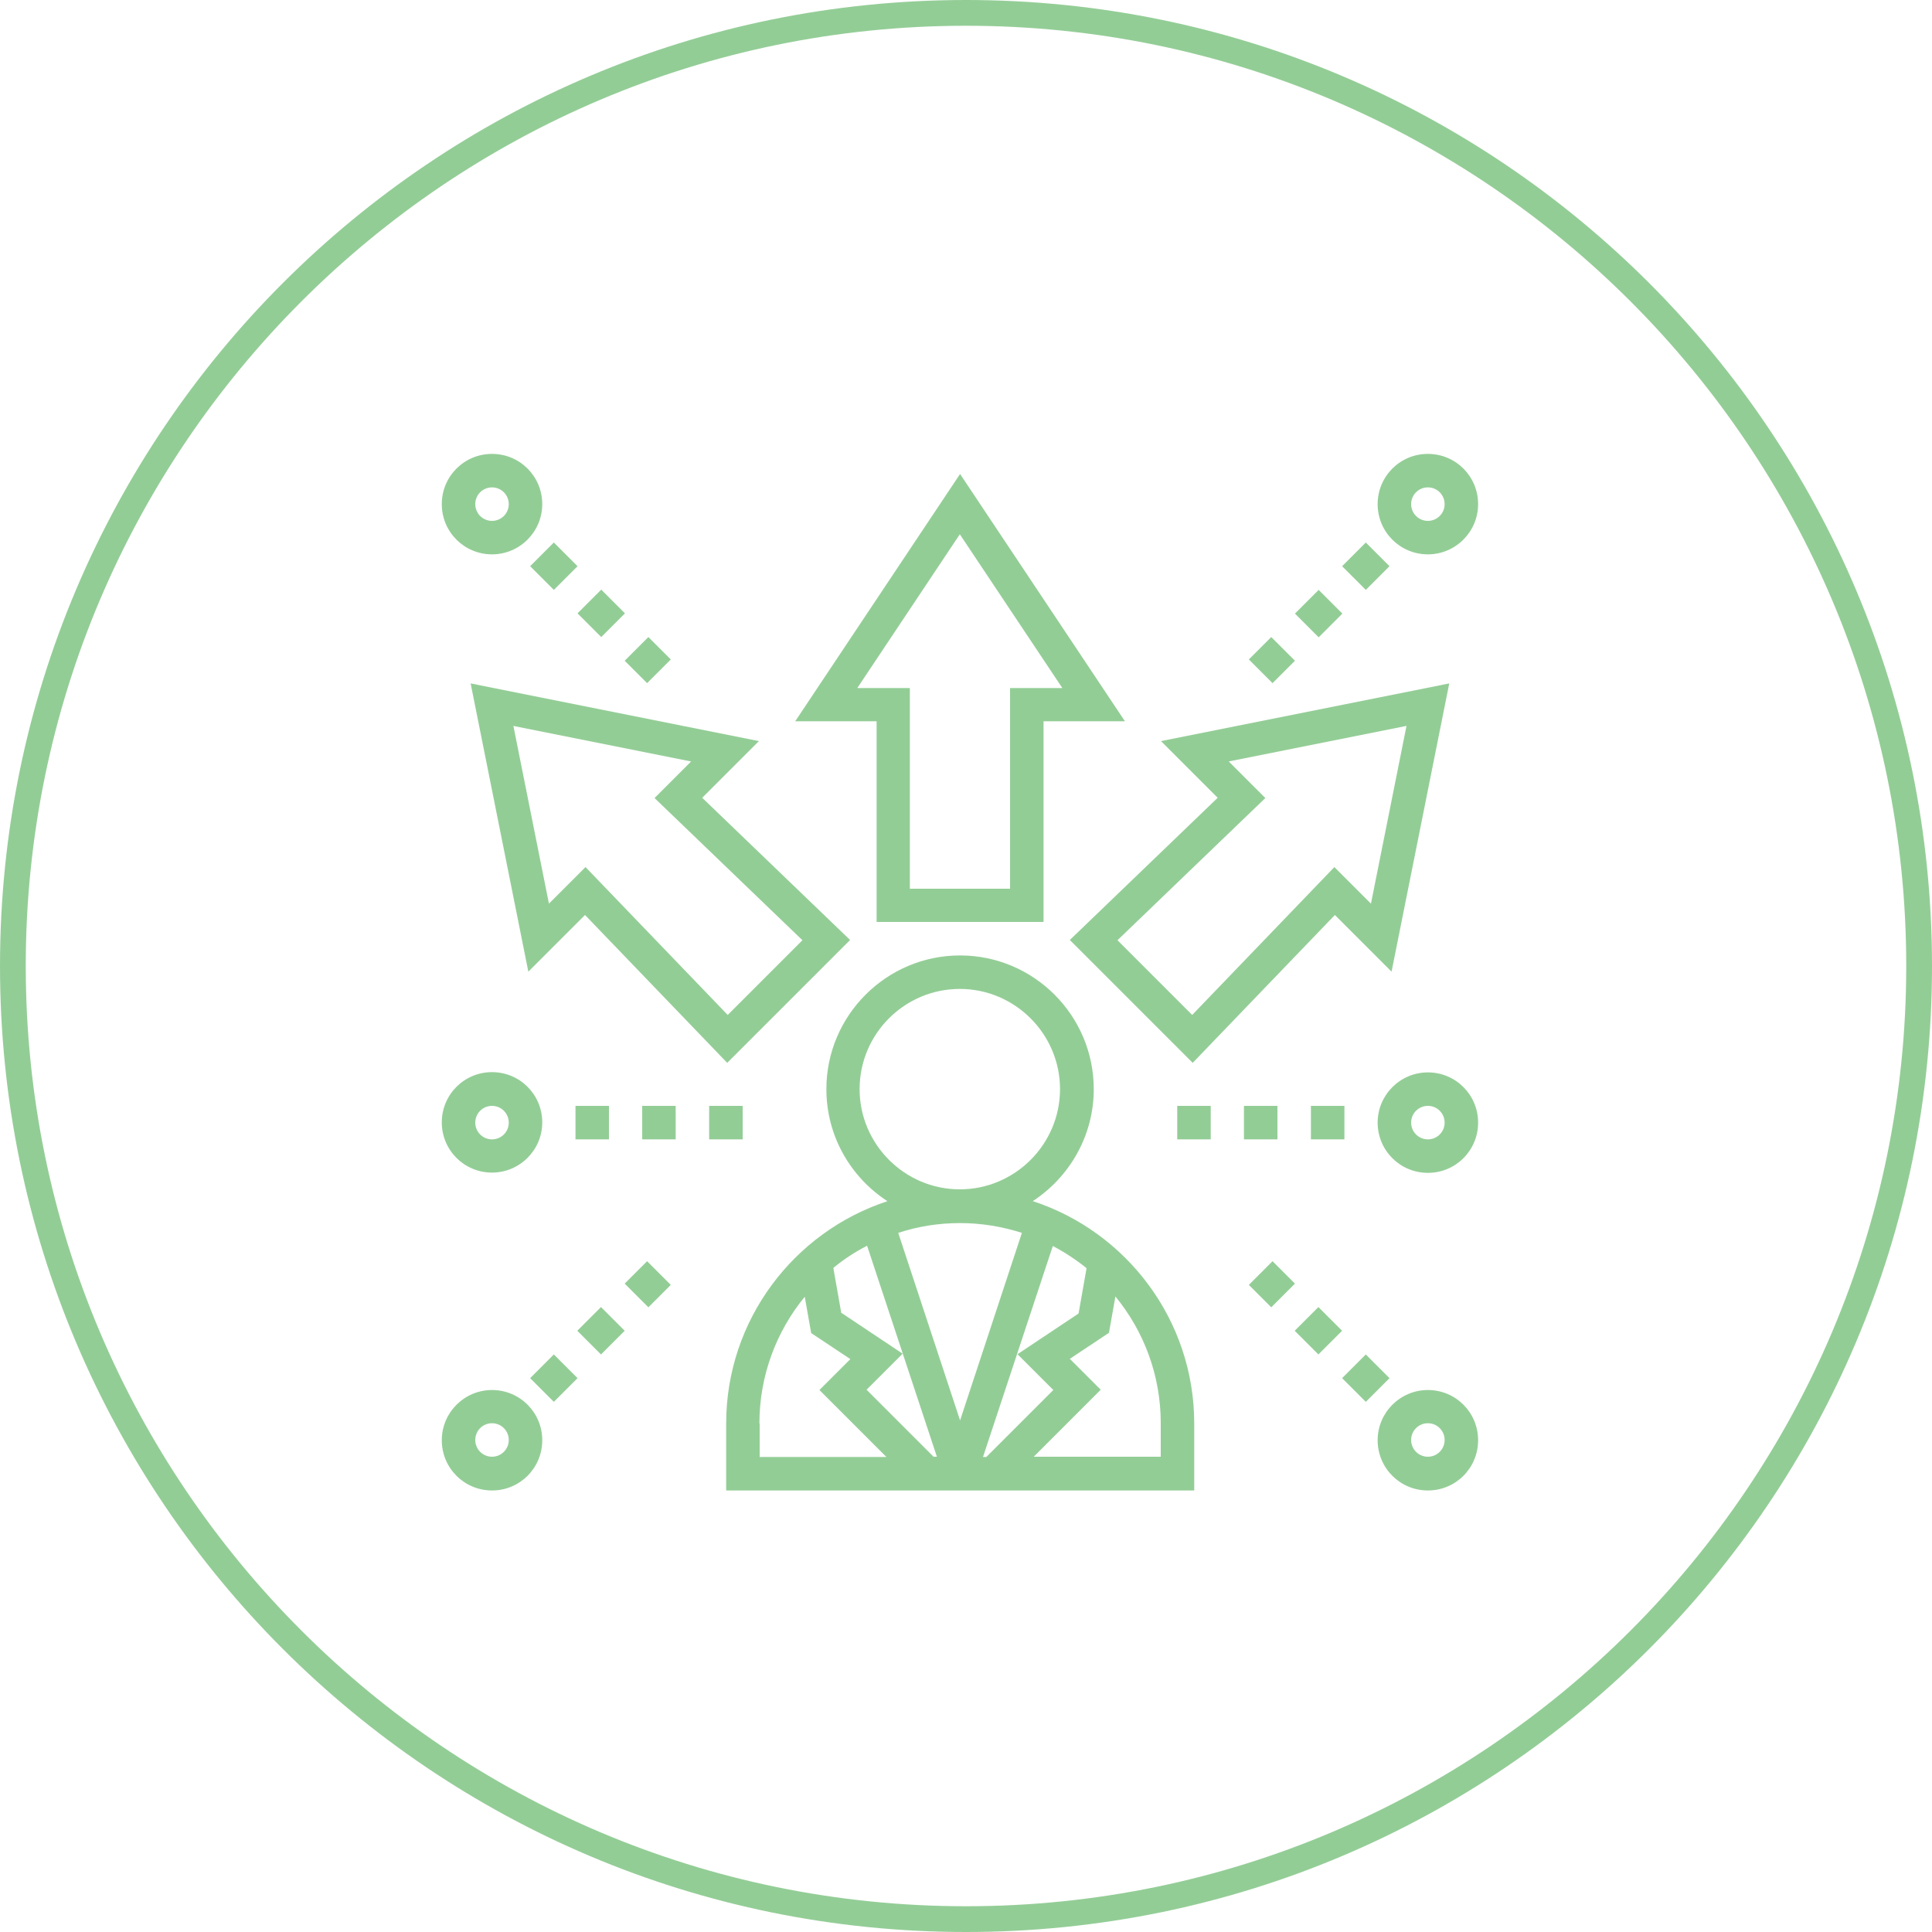 <?xml version="1.0" encoding="UTF-8"?> <svg xmlns="http://www.w3.org/2000/svg" id="Layer_2" viewBox="0 0 75 75"><defs><style>.cls-1{fill:#93cd96;stroke-width:0px;}</style></defs><g id="Layer_1-2"><path class="cls-1" d="M37.5,1c20.13,0,36.5,16.37,36.5,36.5s-16.37,36.5-36.5,36.5S1,57.63,1,37.5,17.37,1,37.5,1M37.5,0C16.79,0,0,16.79,0,37.5s16.79,37.5,37.5,37.5,37.5-16.79,37.5-37.5S58.21,0,37.5,0h0Z"></path><path class="cls-1" d="M40.09,46.63c1.42-.93,2.37-2.53,2.37-4.35,0-2.86-2.33-5.19-5.19-5.19s-5.19,2.33-5.19,5.19c0,1.82.94,3.42,2.37,4.35-3.63,1.19-6.26,4.61-6.26,8.63v2.6h18.17v-2.6c0-4.02-2.63-7.44-6.26-8.63ZM40.89,53.96l-2.6,2.6h-.13l2.71-8.19c.46.24.9.53,1.31.86l-.31,1.76-2.37,1.58,1.4,1.4ZM32.66,50.98l-.31-1.76c.4-.33.84-.62,1.31-.86l2.71,8.19h-.13l-2.6-2.6,1.4-1.4-2.37-1.58ZM33.37,42.28c0-2.15,1.75-3.89,3.89-3.89s3.89,1.75,3.89,3.89-1.75,3.89-3.89,3.89-3.89-1.75-3.89-3.89ZM39.67,47.86l-2.4,7.28-2.4-7.28c.76-.25,1.56-.38,2.4-.38s1.65.14,2.4.38h0ZM29.48,55.26c0-1.86.66-3.58,1.76-4.92l.25,1.41,1.52,1.01-1.2,1.2,2.6,2.6h-4.92v-1.3ZM45.05,56.55h-4.92l2.6-2.6-1.2-1.2,1.52-1.01.25-1.41c1.1,1.34,1.76,3.05,1.76,4.92v1.3Z"></path><path class="cls-1" d="M34.02,35.79h6.49v-7.79h3.16l-6.4-9.6-6.4,9.6h3.16v7.79ZM33.28,26.71l3.98-5.97,3.98,5.97h-2.03v7.79h-3.89v-7.79h-2.03Z"></path><path class="cls-1" d="M18.27,26.53l2.24,11.19,2.2-2.2,5.52,5.74,4.77-4.77-5.74-5.52,2.2-2.2-11.19-2.24ZM31.15,36.5l-2.9,2.9-5.52-5.74-1.42,1.42-1.38-6.9,6.9,1.38-1.42,1.42,5.74,5.52Z"></path><path class="cls-1" d="M41.53,36.49l4.77,4.77,5.52-5.74,2.2,2.2,2.24-11.19-11.19,2.24,2.2,2.2-5.74,5.52ZM54.6,28.18l-1.38,6.9-1.42-1.42-5.52,5.74-2.9-2.9,5.74-5.52-1.42-1.42,6.9-1.38Z"></path><path class="cls-1" d="M19.1,21.52c1.07,0,1.95-.87,1.95-1.95s-.87-1.95-1.95-1.95-1.95.87-1.95,1.95.87,1.95,1.95,1.95ZM19.1,18.92c.36,0,.65.29.65.65s-.29.65-.65.65-.65-.29-.65-.65.29-.65.65-.65Z"></path><path class="cls-1" d="M24.25,25.65l.92-.92.87.87-.92.92-.87-.87Z"></path><path class="cls-1" d="M20.58,21.98l.92-.92.92.92-.92.92-.92-.92Z"></path><path class="cls-1" d="M22.42,23.81l.92-.92.92.92-.92.92-.92-.92Z"></path><path class="cls-1" d="M19.1,53.96c-1.07,0-1.95.87-1.95,1.95s.87,1.95,1.95,1.95,1.95-.87,1.95-1.95-.87-1.95-1.95-1.95ZM19.1,56.55c-.36,0-.65-.29-.65-.65s.29-.65.65-.65.65.29.65.65-.29.65-.65.65Z"></path><path class="cls-1" d="M24.25,49.83l.87-.87.92.92-.87.87-.92-.92Z"></path><path class="cls-1" d="M20.58,53.5l.92-.92.92.92-.92.92-.92-.92Z"></path><path class="cls-1" d="M22.41,51.66l.92-.92.92.92-.92.92-.92-.92Z"></path><path class="cls-1" d="M55.43,53.96c-1.07,0-1.95.87-1.95,1.95s.87,1.95,1.95,1.95,1.95-.87,1.95-1.95-.87-1.95-1.95-1.95ZM55.43,56.55c-.36,0-.65-.29-.65-.65s.29-.65.65-.65.65.29.65.65-.29.65-.65.65Z"></path><path class="cls-1" d="M52.1,53.5l.92-.92.92.92-.92.92-.92-.92Z"></path><path class="cls-1" d="M48.48,49.88l.92-.92.87.87-.92.92-.87-.87Z"></path><path class="cls-1" d="M50.26,51.66l.92-.92.92.92-.92.92-.92-.92Z"></path><path class="cls-1" d="M55.43,21.52c1.07,0,1.95-.87,1.95-1.95s-.87-1.95-1.95-1.95-1.95.87-1.95,1.95.87,1.95,1.95,1.95ZM55.43,18.92c.36,0,.65.29.65.65s-.29.65-.65.65-.65-.29-.65-.65.29-.65.65-.65Z"></path><path class="cls-1" d="M50.27,23.82l.92-.92.92.92-.92.92-.92-.92Z"></path><path class="cls-1" d="M52.1,21.98l.92-.92.92.92-.92.92-.92-.92Z"></path><path class="cls-1" d="M48.48,25.6l.87-.87.92.92-.87.87-.92-.92Z"></path><path class="cls-1" d="M55.43,41.63c-1.07,0-1.95.87-1.95,1.95s.87,1.95,1.95,1.95,1.95-.87,1.95-1.95-.87-1.95-1.95-1.95ZM55.43,44.23c-.36,0-.65-.29-.65-.65s.29-.65.65-.65.65.29.65.65-.29.65-.65.65Z"></path><path class="cls-1" d="M50.89,42.93h1.3v1.3h-1.3v-1.3Z"></path><path class="cls-1" d="M45.7,42.93h1.3v1.3h-1.3v-1.3Z"></path><path class="cls-1" d="M48.29,42.93h1.3v1.3h-1.3v-1.3Z"></path><path class="cls-1" d="M19.1,45.52c1.07,0,1.95-.87,1.95-1.95s-.87-1.95-1.95-1.95-1.95.87-1.95,1.95.87,1.95,1.95,1.95ZM19.1,42.93c.36,0,.65.29.65.65s-.29.65-.65.65-.65-.29-.65-.65.29-.65.65-.65Z"></path><path class="cls-1" d="M24.93,42.93h1.3v1.3h-1.3v-1.3Z"></path><path class="cls-1" d="M22.34,42.93h1.3v1.3h-1.3v-1.3Z"></path><path class="cls-1" d="M27.53,42.93h1.3v1.3h-1.3v-1.3Z"></path></g></svg> 